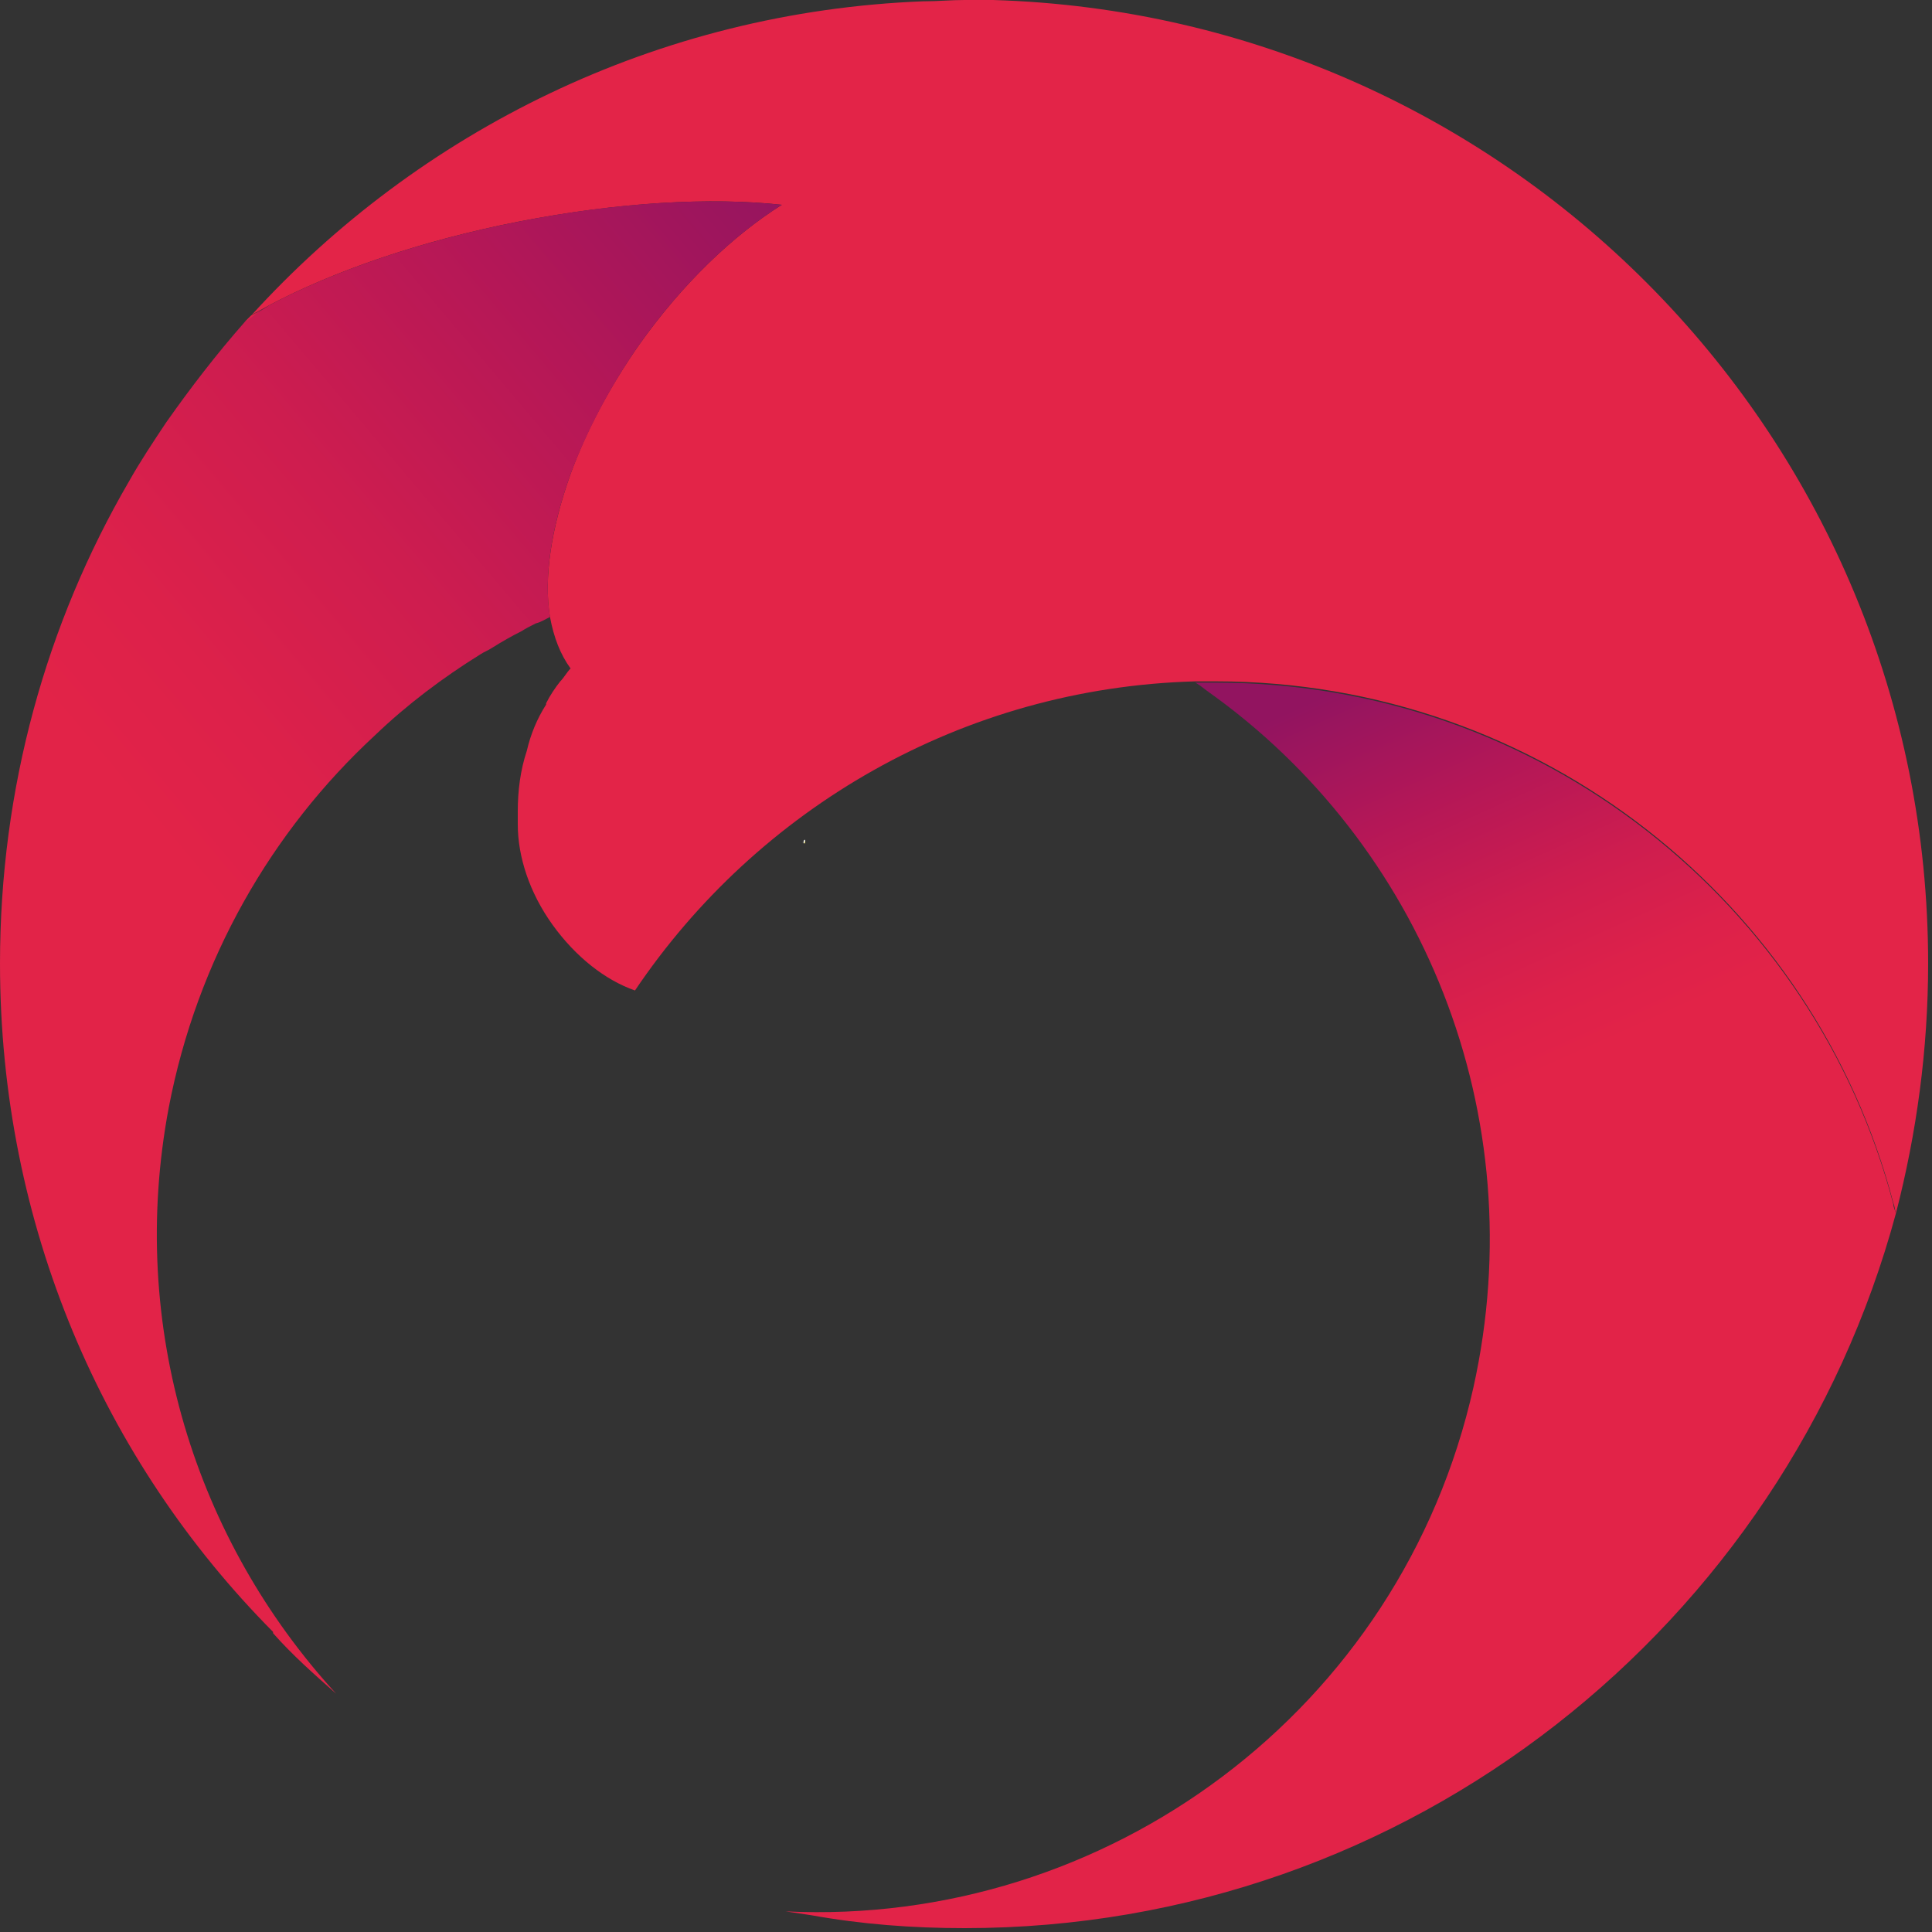 <?xml version="1.0" encoding="utf-8"?>
<!-- Generator: Adobe Illustrator 18.1.1, SVG Export Plug-In . SVG Version: 6.00 Build 0)  -->
<svg version="1.1" id="Calque_1" xmlns="http://www.w3.org/2000/svg" xmlns:xlink="http://www.w3.org/1999/xlink" x="0px" y="0px"
	 viewBox="0 0 150 150" enable-background="new 0 0 150 150" xml:space="preserve">
<rect x="0" y="0" width="150" height="150" fill="#333333" stroke="none"/>
<g>
	<path opacity="0.22" fill="#FFFFFF" d="M62.5,65.2c0,0.1,0,0.2-0.1,0.3c0,0-0.1-0.1-0.1-0.1C62.4,65.3,62.5,65.2,62.5,65.2z"/>
	<linearGradient id="SVGID_1_" gradientUnits="userSpaceOnUse" x1="50.826" y1="77.325" x2="50.821" y2="77.317">
		<stop  offset="0.202" style="stop-color:#921460"/>
		<stop  offset="0.459" style="stop-color:#B41757"/>
		<stop  offset="0.689" style="stop-color:#CE1D4F"/>
		<stop  offset="0.877" style="stop-color:#DD214A"/>
		<stop  offset="1" style="stop-color:#E22348"/>
	</linearGradient>
	<polygon fill="url(#SVGID_1_)" points="50.8,77.3 50.8,77.3 50.8,77.3 	"/>
</g>
<polygon fill="#FDEA1A" points="50.8,77.3 50.8,77.3 50.8,77.3 "/>
<path fill="#FDEA1A" d="M62.5,65.5c0,0-0.1-0.1-0.1-0.1c0-0.1,0.1-0.1,0.1-0.1C62.5,65.3,62.5,65.4,62.5,65.5z"/>
<linearGradient id="SVGID_2_" gradientUnits="userSpaceOnUse" x1="75.552" y1="56.884" x2="92.924" y2="95.489">
	<stop  offset="0.202" style="stop-color:#921460"/>
	<stop  offset="0.459" style="stop-color:#B41757"/>
	<stop  offset="0.689" style="stop-color:#CE1D4F"/>
	<stop  offset="0.877" style="stop-color:#DD214A"/>
	<stop  offset="1" style="stop-color:#E22348"/>
</linearGradient>
<path fill="url(#SVGID_2_)" d="M147.2,94.2c-8.6,31.9-37.7,55.5-72.3,55.5c-4.1,0-8-0.3-11.9-1c-0.7-0.1-1.3-0.2-2-0.3
	c24.9,1.2,47.8-15.6,53.4-40.7c4.7-21.2-4-42.2-20.6-54c-0.3-0.2-0.6-0.5-1-0.7c0.5,0,1.1,0,1.6,0c25.2,0,46.5,17.2,52.6,40.5
	C147,93.7,147.1,93.9,147.2,94.2z"/>
<linearGradient id="SVGID_3_" gradientUnits="userSpaceOnUse" x1="20.941" y1="23.783" x2="18.943" y2="24.969">
	<stop  offset="0.202" style="stop-color:#921460"/>
	<stop  offset="0.459" style="stop-color:#B41757"/>
	<stop  offset="0.689" style="stop-color:#CE1D4F"/>
	<stop  offset="0.877" style="stop-color:#DD214A"/>
	<stop  offset="1" style="stop-color:#E22348"/>
</linearGradient>
<path fill="url(#SVGID_3_)" d="M20.9,23.7c-0.7,0.4-1.3,0.9-1.9,1.3c0.2-0.2,0.3-0.3,0.5-0.5C19.9,24.3,20.4,24,20.9,23.7z"/>
<path fill="#E32448" d="M149.7,74.8c0,6.7-0.9,13.2-2.5,19.4c-0.1-0.3-0.1-0.6-0.2-0.8c-6.1-23.3-27.4-40.5-52.6-40.5
	c-0.5,0-1.1,0-1.6,0c-18.1,0.5-34,9.9-43.5,24c-2.3-0.8-4.6-2.6-6.4-5.1c-1.8-2.5-2.7-5.3-2.7-7.8v-0.1c0-0.3,0-0.6,0-0.9
	c0-1.6,0.2-3.2,0.7-4.7c0.3-1.3,0.8-2.5,1.5-3.6c0,0,0-0.1,0-0.1c0.3-0.6,0.7-1.2,1.1-1.7c0.3-0.3,0.5-0.7,0.8-1
	c-0.8-1.1-1.3-2.4-1.6-4c-0.5-3,0.1-6.9,1.6-11.1c1.2-3.3,3-6.7,5.3-10c3.4-4.8,7.3-8.5,11.1-10.9c0,0,0,0,0,0
	c-5.5-0.6-12.7-0.2-20.4,1.3c-7.7,1.5-14.5,3.9-19.4,6.5c-0.5,0.3-1,0.5-1.4,0.8C32.5,10.2,51,0.9,71.7,0.1h0.1c1,0,2-0.1,3.1-0.1
	h0.3c0.7,0,1.3,0,1.9,0C117.4,1.2,149.7,34.2,149.7,74.8z"/>
<polygon fill="#FFFFFF" points="50.8,77.3 50.8,77.3 50.8,77.3 "/>
<path fill="#FFFFFF" d="M62.4,65.3c0-0.1,0.1-0.1,0.1-0.1c0,0.1,0,0.2-0.1,0.3C62.4,65.4,62.4,65.4,62.4,65.3z"/>
<linearGradient id="SVGID_4_" gradientUnits="userSpaceOnUse" x1="91.486" y1="20.038" x2="22.961" y2="77.946">
	<stop  offset="0.202" style="stop-color:#921460"/>
	<stop  offset="0.459" style="stop-color:#B41757"/>
	<stop  offset="0.689" style="stop-color:#CE1D4F"/>
	<stop  offset="0.877" style="stop-color:#DD214A"/>
	<stop  offset="1" style="stop-color:#E22348"/>
</linearGradient>
<path fill="url(#SVGID_4_)" d="M60.7,15.9c-3.8,2.4-7.7,6.1-11.1,10.9c-2.3,3.3-4.1,6.8-5.3,10c-1.5,4.2-2.1,8-1.6,11.1
	c-0.4,0.2-0.7,0.4-1.1,0.5c-0.4,0.2-0.8,0.4-1.1,0.6c-0.8,0.4-1.5,0.8-2.3,1.3c-0.3,0.2-0.6,0.3-0.9,0.5c-2.9,1.8-5.7,3.9-8.2,6.3
	c-8,7.4-13.8,17.4-16,28.9c-3.2,17,2.1,33.6,13,45.5c-1.7-1.5-3.4-3-4.9-4.7c0,0,0,0,0-0.1C8,113.4,0,95.1,0,74.8
	c0-13.6,3.6-26.4,10-37.4c0.9-1.6,1.9-3.1,2.9-4.6c1.9-2.7,3.9-5.3,6.1-7.8c0.6-0.5,1.3-0.9,1.9-1.3c4.9-2.6,11.7-5,19.4-6.5
	C47.9,15.7,55.1,15.3,60.7,15.9C60.7,15.9,60.7,15.9,60.7,15.9z"/>
<linearGradient id="SVGID_5_" gradientUnits="userSpaceOnUse" x1="21.202" y1="23.628" x2="19.608" y2="24.575">
	<stop  offset="0.202" style="stop-color:#921460"/>
	<stop  offset="0.459" style="stop-color:#B41757"/>
	<stop  offset="0.689" style="stop-color:#CE1D4F"/>
	<stop  offset="0.877" style="stop-color:#DD214A"/>
	<stop  offset="1" style="stop-color:#E22348"/>
</linearGradient>
<path fill="url(#SVGID_5_)" d="M20.9,23.7c-0.7,0.4-1.3,0.9-1.9,1.3c0.2-0.2,0.3-0.3,0.5-0.5C19.9,24.3,20.4,24,20.9,23.7z"/>
</svg>
